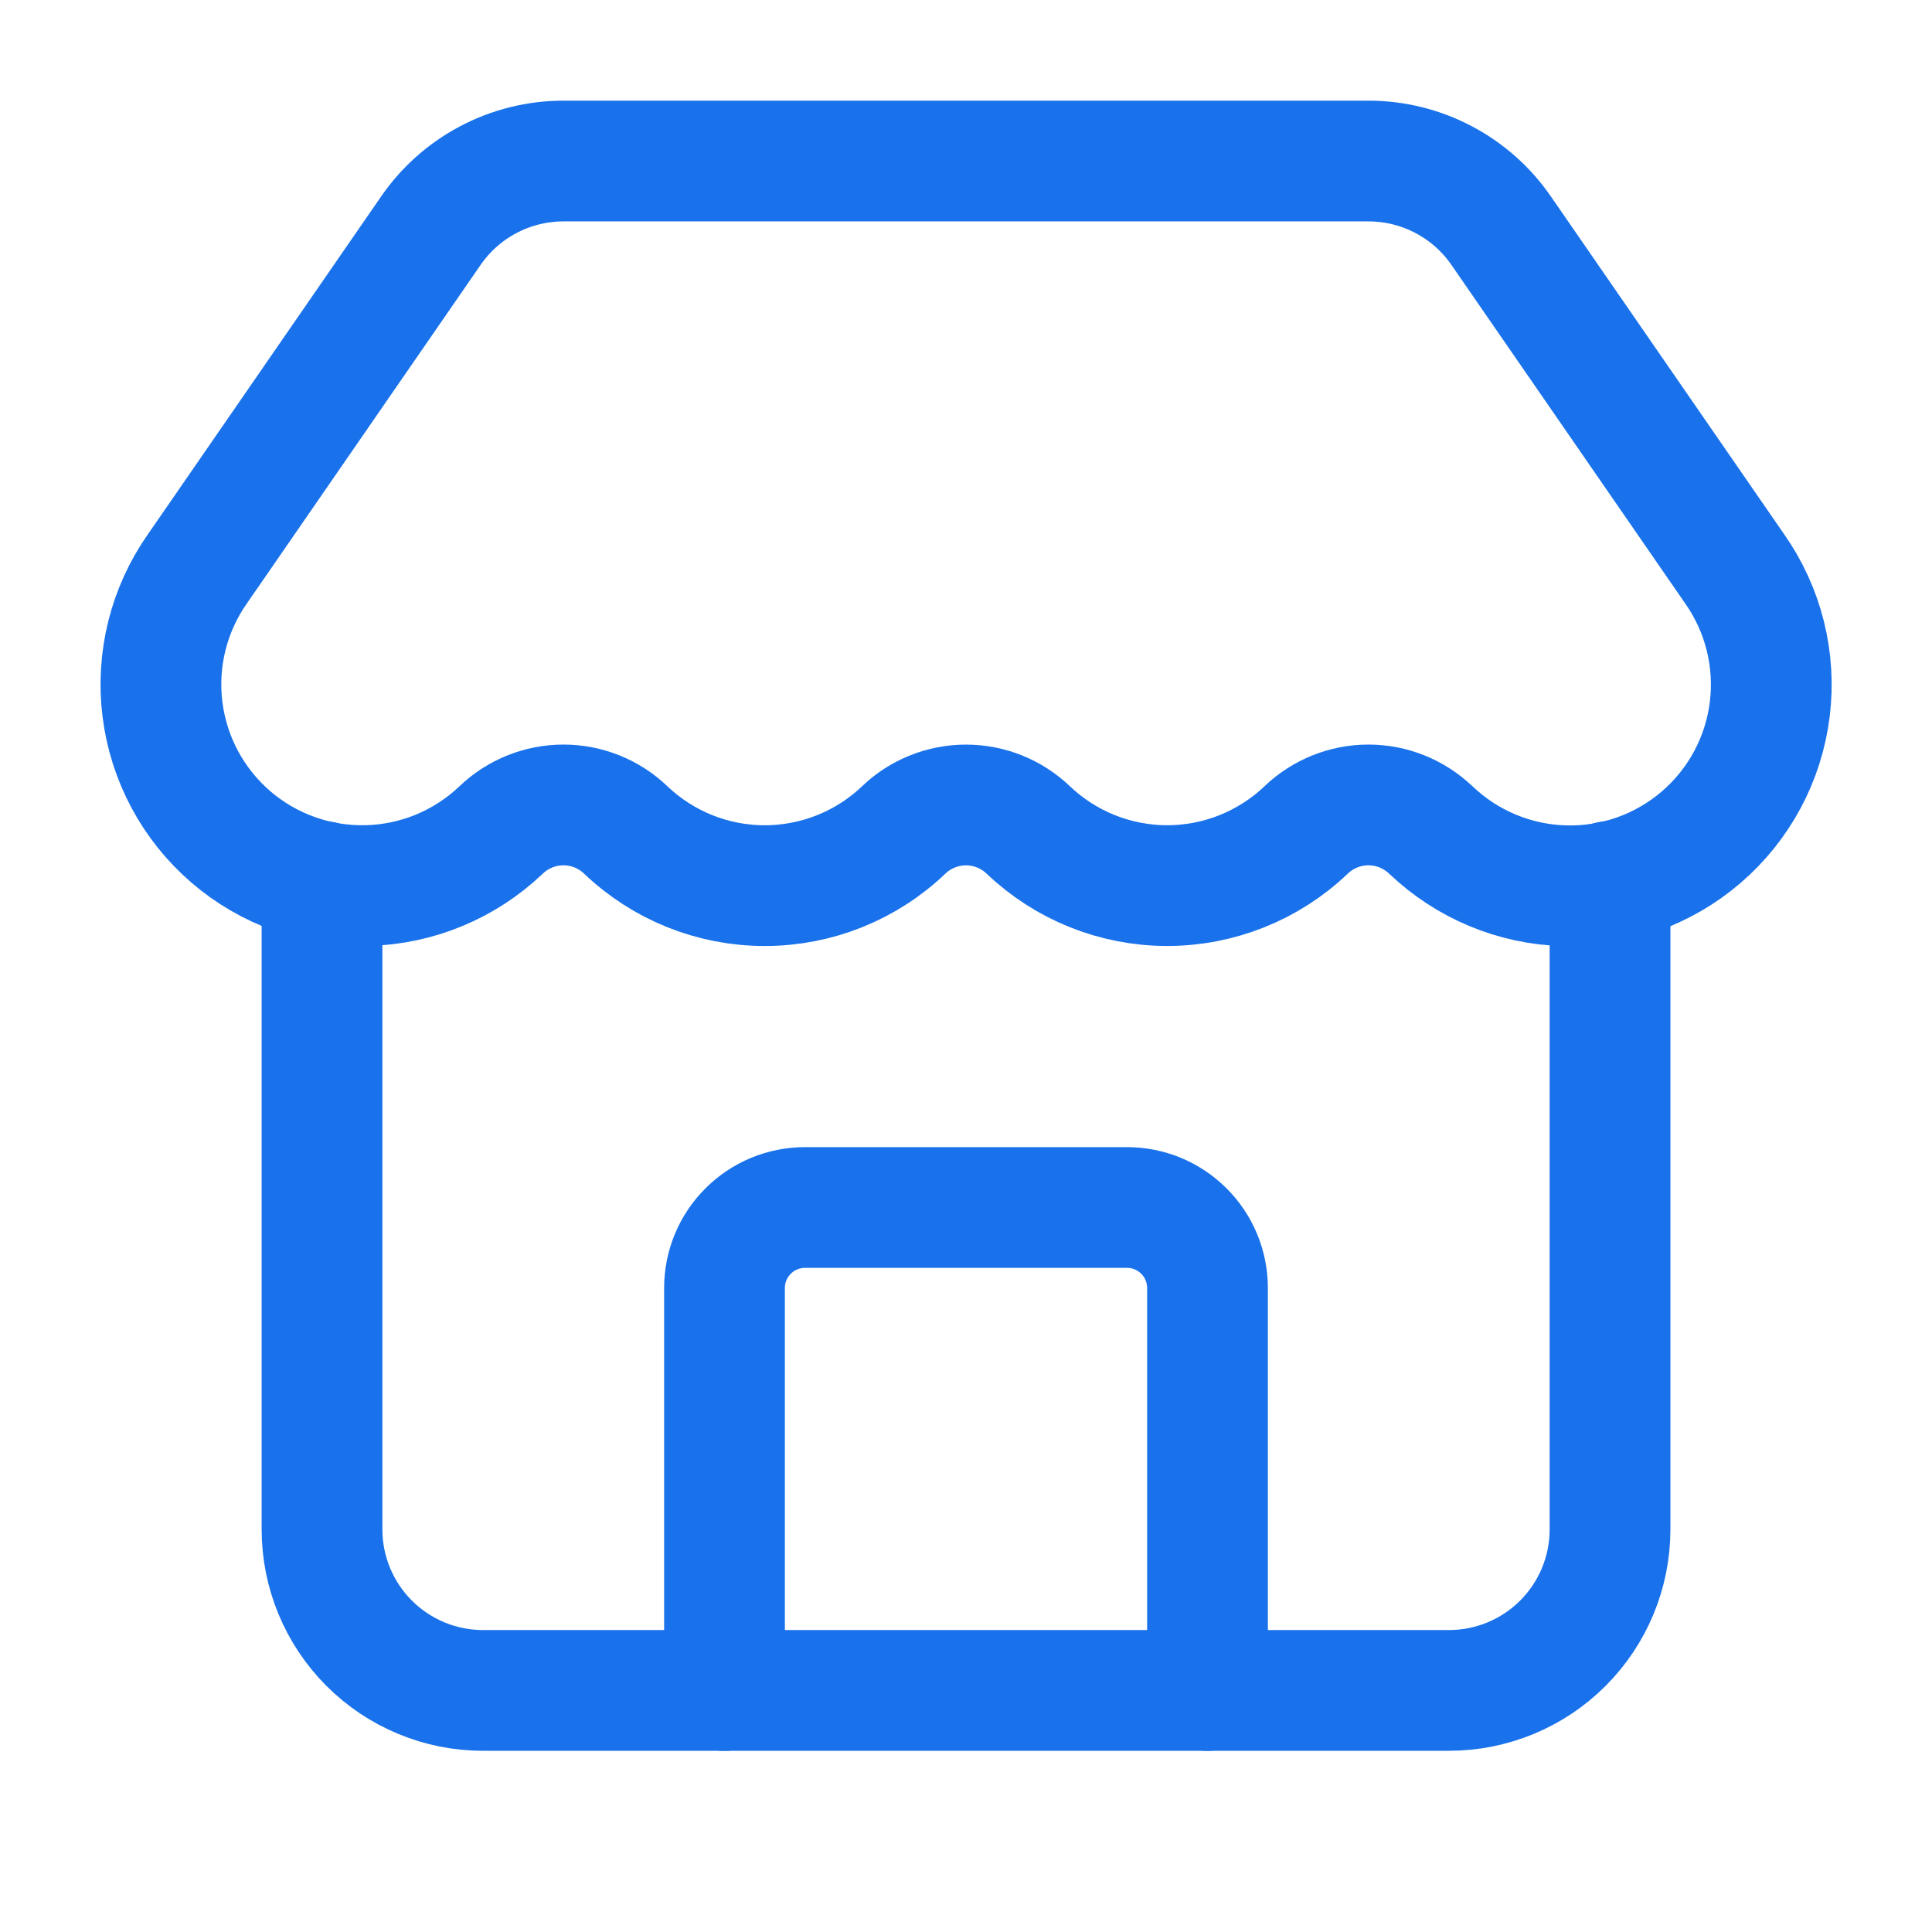 <svg width="52" height="52" viewBox="0 0 52 52" fill="none" xmlns="http://www.w3.org/2000/svg">
<path d="M32.5 45.5V34.667C32.5 34.092 32.272 33.541 31.865 33.135C31.459 32.728 30.908 32.5 30.333 32.5H21.667C21.092 32.5 20.541 32.728 20.135 33.135C19.728 33.541 19.5 34.092 19.5 34.667V45.5" stroke="#1972EB" stroke-width="3.25" stroke-linecap="round" stroke-linejoin="round"/>
<path d="M38.51 22.339C38.058 21.907 37.457 21.665 36.832 21.665C36.207 21.665 35.606 21.907 35.154 22.339C34.146 23.3 32.808 23.836 31.415 23.836C30.023 23.836 28.684 23.3 27.677 22.339C27.225 21.907 26.625 21.666 26 21.666C25.375 21.666 24.774 21.907 24.323 22.339C23.315 23.301 21.976 23.837 20.583 23.837C19.19 23.837 17.851 23.301 16.843 22.339C16.392 21.907 15.791 21.665 15.165 21.665C14.54 21.665 13.939 21.907 13.487 22.339C12.514 23.268 11.23 23.801 9.885 23.835C8.541 23.869 7.231 23.402 6.212 22.524C5.193 21.646 4.537 20.42 4.372 19.085C4.207 17.75 4.544 16.401 5.319 15.302L11.578 6.236C11.976 5.65 12.51 5.17 13.136 4.839C13.761 4.507 14.458 4.334 15.166 4.334H36.833C37.539 4.334 38.234 4.506 38.858 4.836C39.483 5.165 40.017 5.642 40.415 6.225L46.687 15.308C47.462 16.409 47.799 17.759 47.633 19.094C47.467 20.43 46.809 21.656 45.788 22.533C44.767 23.411 43.457 23.877 42.111 23.84C40.766 23.804 39.482 23.268 38.51 22.337" stroke="#1972EB" stroke-width="3.25" stroke-linecap="round" stroke-linejoin="round"/>
<path d="M8.667 23.723V41.164C8.667 42.314 9.124 43.416 9.936 44.228C10.749 45.041 11.851 45.498 13 45.498H39C40.15 45.498 41.252 45.041 42.065 44.228C42.877 43.416 43.334 42.314 43.334 41.164V23.723" stroke="#1972EB" stroke-width="3.25" stroke-linecap="round" stroke-linejoin="round"/>
</svg>
